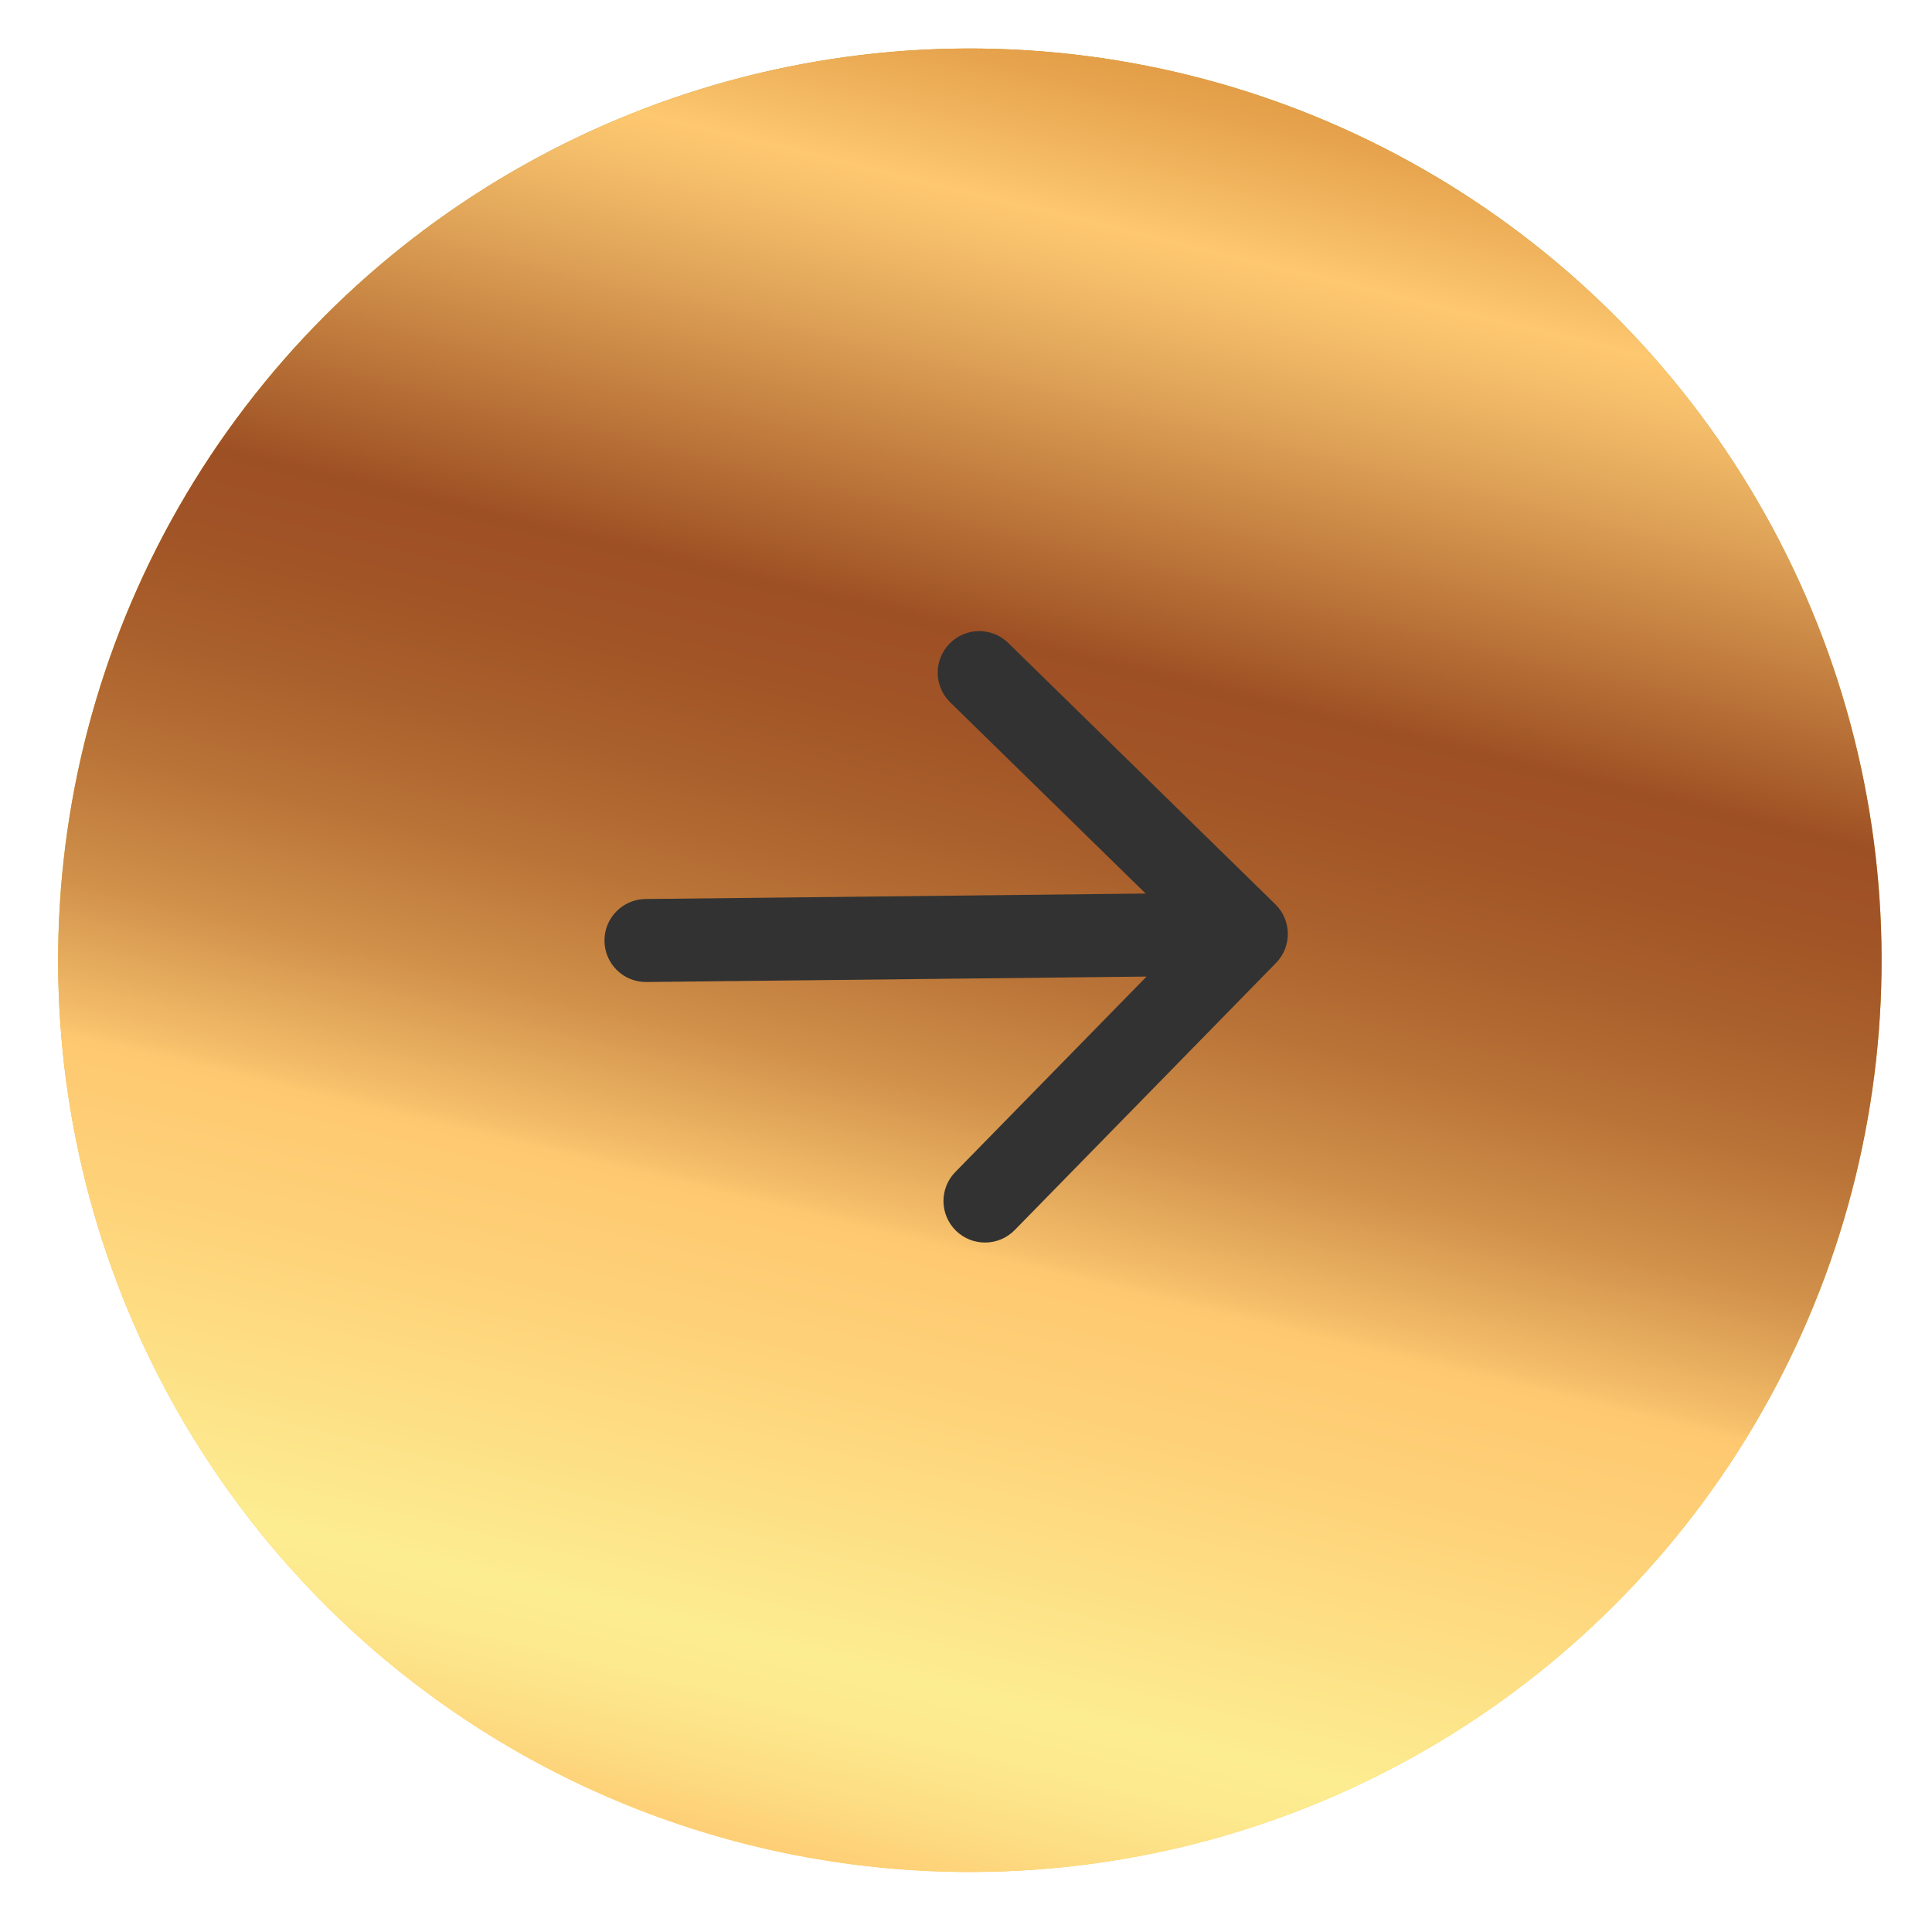 <svg xmlns="http://www.w3.org/2000/svg" width="55" height="55" viewBox="0 0 55 55" fill="none"><circle cx="27.61" cy="27.336" r="25.955" transform="rotate(91.671 27.61 27.336)" fill="url(#paint0_linear_2002_8)"></circle><circle cx="27.61" cy="27.336" r="25.955" transform="rotate(91.671 27.61 27.336)" fill="url(#paint1_linear_2002_8)"></circle><path d="M18.377 25.593C17.724 25.6 17.201 26.135 17.208 26.787C17.215 27.44 17.75 27.963 18.402 27.956L18.377 25.593ZM36.325 27.414C36.781 26.948 36.773 26.199 36.306 25.743L28.703 18.304C28.236 17.847 27.488 17.855 27.032 18.322C26.575 18.789 26.583 19.537 27.05 19.994L33.809 26.606L27.196 33.364C26.739 33.831 26.748 34.579 27.214 35.036C27.681 35.492 28.429 35.484 28.886 35.018L36.325 27.414ZM18.402 27.956L35.493 27.77L35.467 25.406L18.377 25.593L18.402 27.956Z" fill="#323232"></path><defs><linearGradient id="paint0_linear_2002_8" x1="6.157" y1="14.717" x2="50.475" y2="18.531" gradientUnits="userSpaceOnUse"><stop stop-color="#BC8D12"></stop><stop offset="1" stop-color="#FFC839"></stop></linearGradient><linearGradient id="paint1_linear_2002_8" x1="56.061" y1="108.052" x2="-20.742" y2="91.79" gradientUnits="userSpaceOnUse"><stop stop-color="#FDF4AD"></stop><stop offset="0.159" stop-color="#D27F2D"></stop><stop offset="0.228" stop-color="#FEC870"></stop><stop offset="0.235" stop-color="#FECD74"></stop><stop offset="0.263" stop-color="#FDDE84"></stop><stop offset="0.289" stop-color="#FDE98E"></stop><stop offset="0.31" stop-color="#FDED91"></stop><stop offset="0.314" stop-color="#FDEB90"></stop><stop offset="0.412" stop-color="#FED279"></stop><stop offset="0.464" stop-color="#FEC870"></stop><stop offset="0.47" stop-color="#F5BF6B"></stop><stop offset="0.519" stop-color="#D1914B"></stop><stop offset="0.567" stop-color="#B97337"></stop><stop offset="0.611" stop-color="#AA602C"></stop><stop offset="0.651" stop-color="#A15426"></stop><stop offset="0.684" stop-color="#9E5025"></stop><stop offset="0.693" stop-color="#A45828"></stop><stop offset="0.741" stop-color="#C48040"></stop><stop offset="0.783" stop-color="#DFA358"></stop><stop offset="0.817" stop-color="#F3BC69"></stop><stop offset="0.838" stop-color="#FEC870"></stop><stop offset="0.845" stop-color="#F9C26B"></stop><stop offset="0.889" stop-color="#E6A24C"></stop><stop offset="0.931" stop-color="#DB8E39"></stop><stop offset="0.969" stop-color="#D48330"></stop><stop offset="1" stop-color="#D27F2D"></stop></linearGradient></defs></svg>